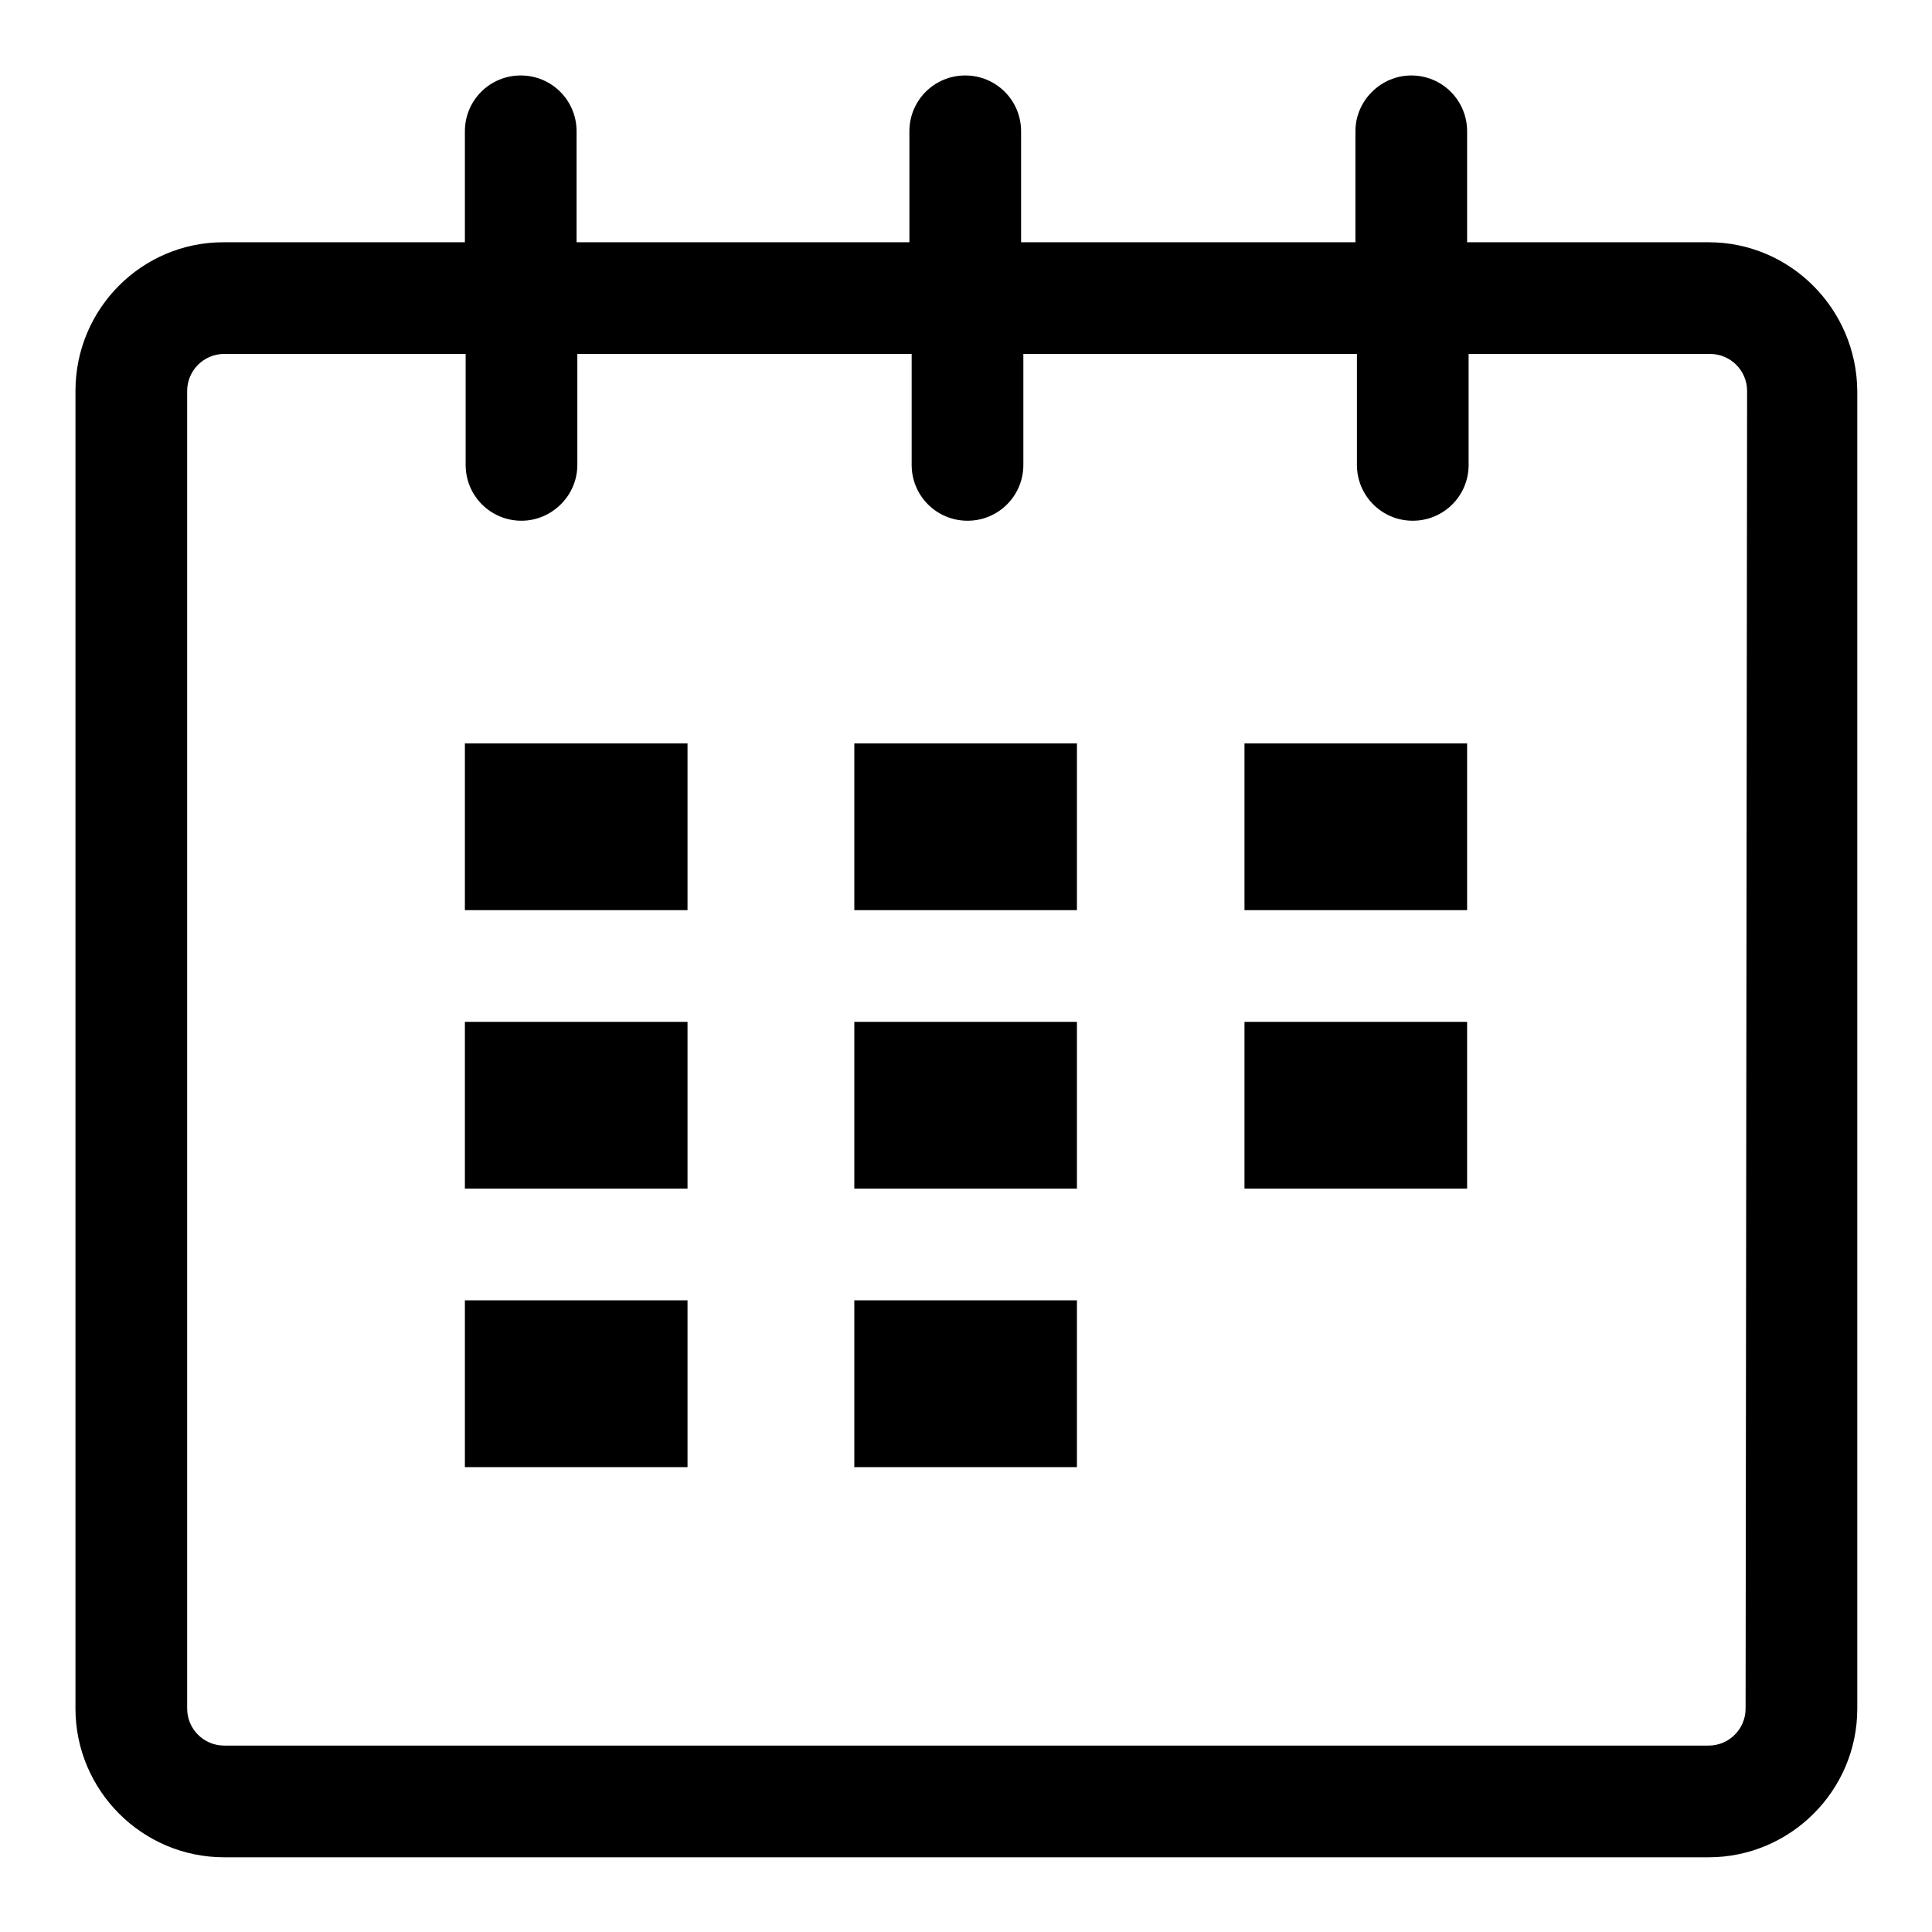 <?xml version="1.0" encoding="utf-8"?>
<!-- Svg Vector Icons : http://www.onlinewebfonts.com/icon -->
<!DOCTYPE svg PUBLIC "-//W3C//DTD SVG 1.1//EN" "http://www.w3.org/Graphics/SVG/1.1/DTD/svg11.dtd">
<svg version="1.1" xmlns="http://www.w3.org/2000/svg" xmlns:xlink="http://www.w3.org/1999/xlink" x="0px" y="0px" viewBox="0 0 256 256" enable-background="new 0 0 256 256" xml:space="preserve">
<g><g><path fill="#000000" d="M226.4,32.1h-32V17.4c0-4.1-3.3-7.4-7.4-7.4c-4,0-7.4,3.3-7.4,7.4v14.7h-44.3V17.4c0-4.1-3.3-7.4-7.4-7.4c-4.1,0-7.4,3.3-7.4,7.4v14.7H76.4V17.4c0-4.1-3.3-7.4-7.4-7.4s-7.4,3.3-7.4,7.4v14.7h-32C18.8,32.1,10,40.9,10,51.8v174.6c0,10.8,8.8,19.7,19.7,19.7h196.7c10.8,0,19.7-8.8,19.7-19.7V51.8C246,40.9,237.2,32.1,226.4,32.1L226.4,32.1z M231.3,226.4c0,2.7-2.2,4.9-4.9,4.9H29.7c-2.7,0-4.9-2.2-4.9-4.9V51.8c0-2.7,2.2-4.9,4.9-4.9h32v14.7c0,4.1,3.3,7.4,7.4,7.4c4,0,7.4-3.3,7.4-7.4V46.9h44.3v14.7c0,4.1,3.3,7.4,7.4,7.4c4.1,0,7.4-3.3,7.4-7.4V46.9h44.2v14.7c0,4.1,3.3,7.4,7.4,7.4c4.1,0,7.4-3.3,7.4-7.4V46.9h32c2.7,0,4.9,2.2,4.9,4.9L231.3,226.4L231.3,226.4z M61.6,120.7V98.5h29.5v22.1H61.6L61.6,120.7z M61.6,157.5v-22.1h29.5v22.1H61.6L61.6,157.5z M61.6,194.4v-22.1h29.5v22.1H61.6L61.6,194.4z M113.2,194.4v-22.1h29.5v22.1H113.2L113.2,194.4z M113.2,157.5v-22.1h29.5v22.1H113.2L113.2,157.5z M113.2,120.7V98.5h29.5v22.1H113.2L113.2,120.7z M164.9,157.5v-22.1h29.5v22.1H164.9L164.9,157.5z M164.9,120.7V98.5h29.5v22.1H164.9L164.9,120.7z"/></g></g>
</svg>